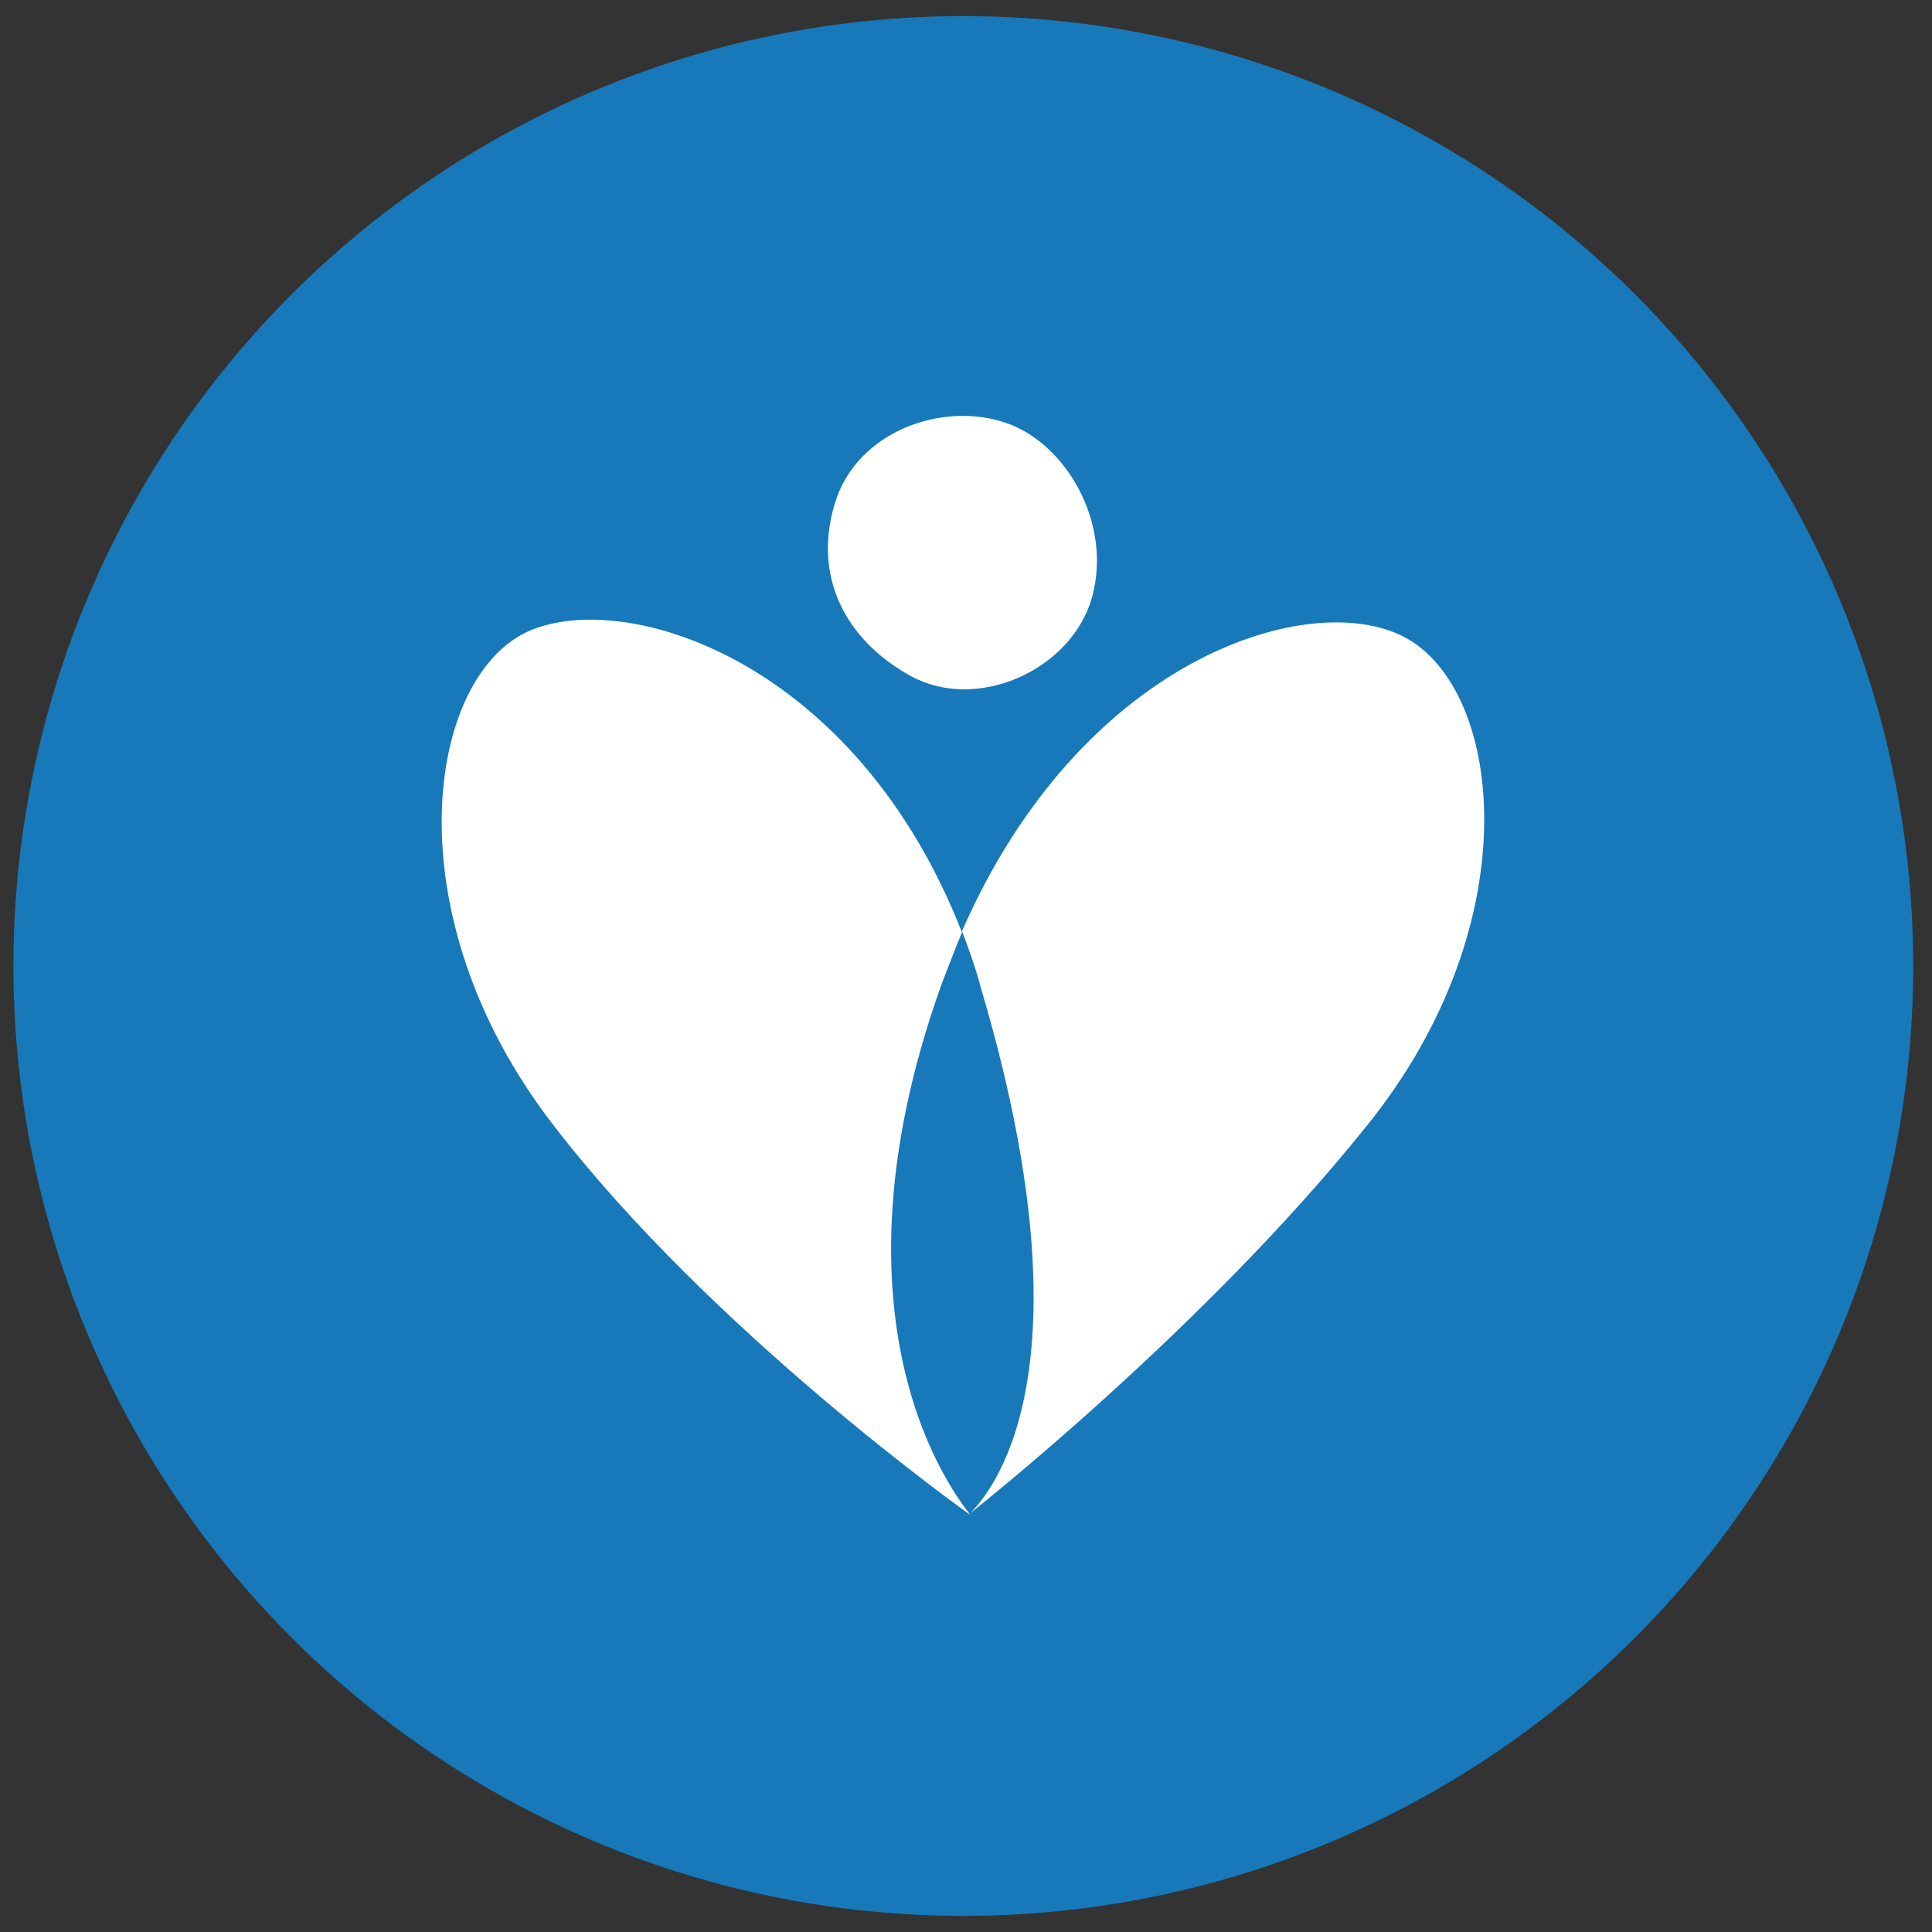 <?xml version="1.0" encoding="UTF-8"?>
<svg id="Layer_2" data-name="Layer 2" xmlns="http://www.w3.org/2000/svg" version="1.1" viewBox="0 0 144 144">
  <rect x="0" y="0" width="144" height="144" fill="#333333" stroke="none"/>
  <defs>
    <style>
      .cls-1 {
        fill: #1779ba;
      }

      .cls-1, .cls-2 {
        stroke-width: 0px;
      }

      .cls-2 {
        fill: #fff;
      }
    </style>
  </defs>
  <circle class="cls-1" cx="71.8" cy="72" r="70.8"/>
  <path class="cls-1" d="M73.1,73.6c-.4-1.5-.9-2.8-1.4-4.2-.5,1.2-1,2.5-1.5,3.8-9.5,26.8,2,39.4,2.1,39.6,2.2-2.2,9-11.6.8-39.2Z"/>
  <path class="cls-2" d="M62.2,37.6c-1.6,5.4.8,10.1,5.7,12.8,5,2.7,12-.5,13.5-5.9,1.5-5.5-1.9-11.3-6.2-12.9-4.8-1.8-11.4.5-13,6Z"/>
  <path class="cls-2" d="M104.3,47.3c-7.2-3.3-23.8,2-32.6,22.1.5,1.3,1,2.7,1.4,4.2,8.2,27.6,1.4,37-.8,39.2h0s17.3-13.6,29.5-28.8c12.5-15.4,10.2-33.2,2.5-36.7Z"/>
  <path class="cls-2" d="M70.2,73.3c.5-1.3,1-2.6,1.5-3.8-7.9-20.2-24.9-25.6-32.2-22.5-7.7,3.3-10.4,21.1,1.7,36.8,11.9,15.5,31.1,29.1,31.1,29.1,0,0-.4.4,0,0,0-.2-11.7-12.9-2.1-39.6Z"/>
</svg>